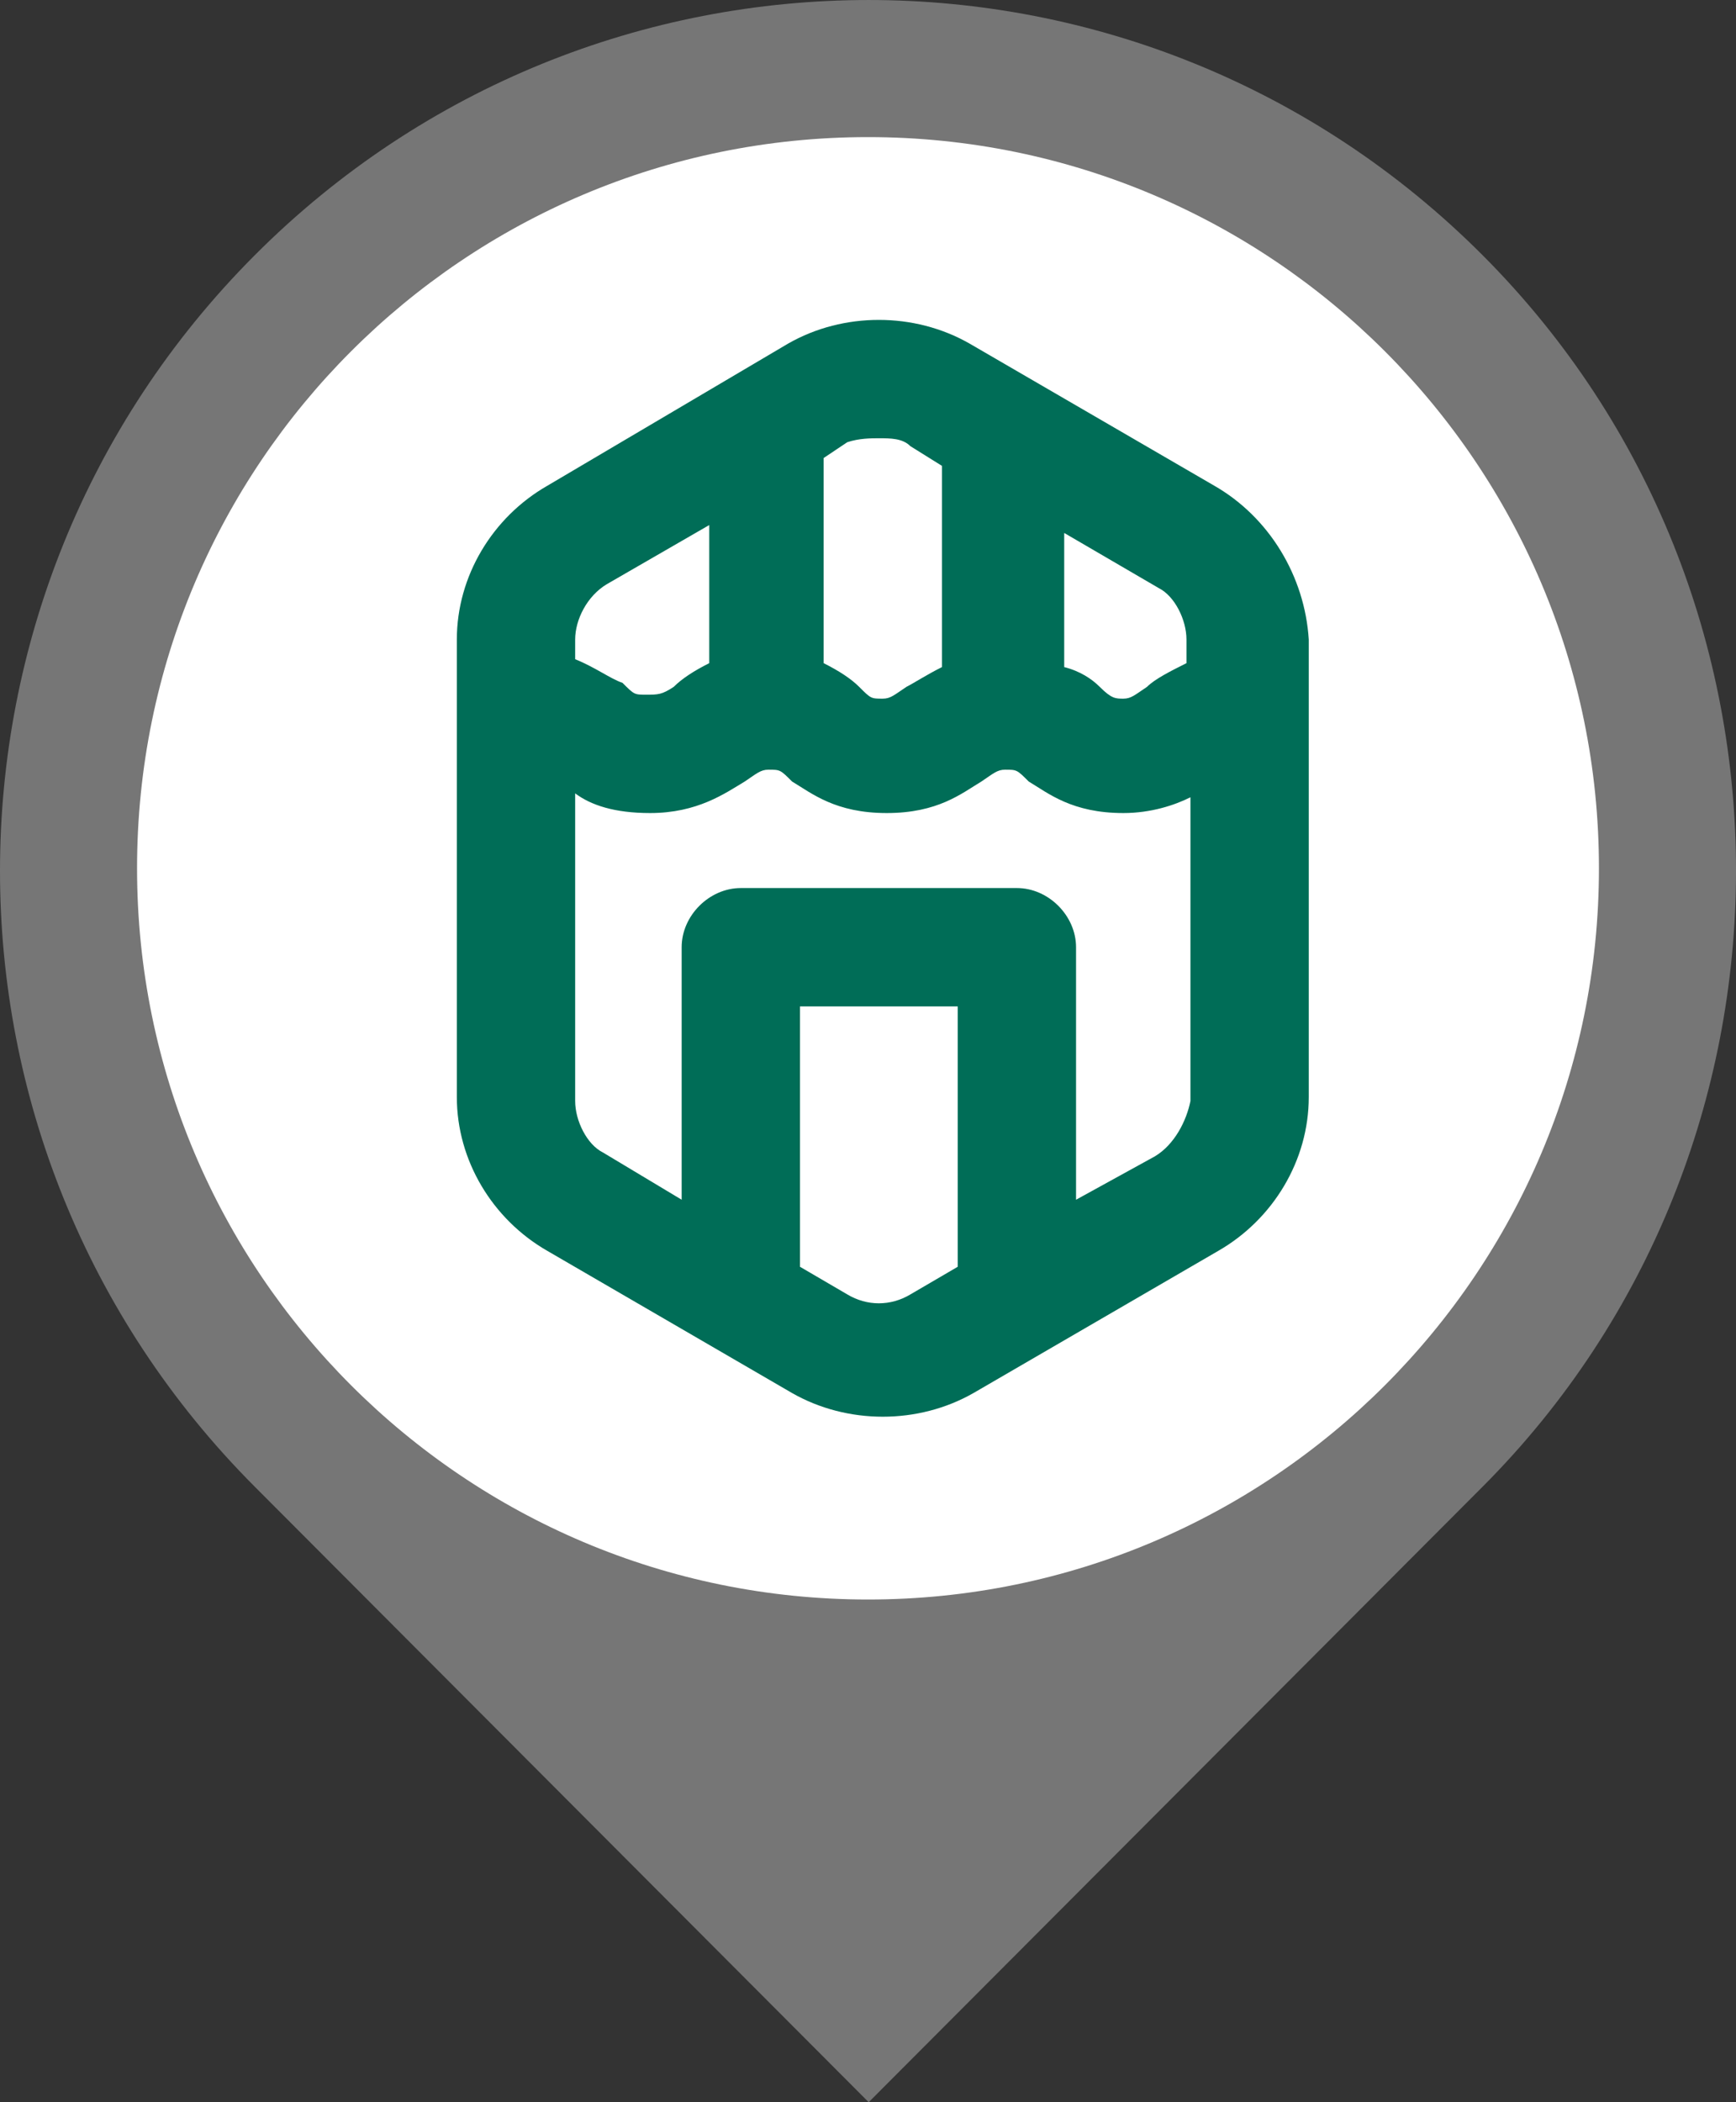 <svg width="38" height="46" viewBox="0 0 38 46" fill="none" xmlns="http://www.w3.org/2000/svg">
<rect x="0" y="0" width="38" height="46" fill="#333333" stroke="none"/>
<path fill-rule="evenodd" clip-rule="evenodd" d="M32.456 5.587C39.888 13.035 39.809 25.159 32.456 32.529L19.015 46L5.574 32.529C-1.858 25.08 -1.858 13.035 5.574 5.587C13.006 -1.862 25.024 -1.862 32.456 5.587Z" fill="#767676"/>
<g clip-path="url(#clip0_577_10158)">
<path d="M19 35C27.837 35 35 27.837 35 19C35 10.163 27.837 3 19 3C10.163 3 3 10.163 3 19C3 27.837 10.163 35 19 35Z" fill="white"/>
</g>
<path d="M26.576 10.626L21.223 7.518C20.014 6.827 18.46 6.827 17.252 7.518L11.986 10.626C10.777 11.316 10 12.611 10 13.993V24.007C10 25.389 10.777 26.683 11.986 27.374L17.338 30.482C17.942 30.827 18.633 31 19.324 31C20.014 31 20.705 30.827 21.309 30.482L26.662 27.374C27.87 26.683 28.648 25.389 28.648 24.007V13.993C28.561 12.611 27.784 11.316 26.576 10.626ZM25.971 13.993V14.511C25.626 14.684 25.281 14.856 25.108 15.029C24.849 15.201 24.763 15.288 24.59 15.288C24.417 15.288 24.331 15.288 24.072 15.029C23.899 14.856 23.64 14.684 23.295 14.597V11.662L25.367 12.87C25.712 13.043 25.971 13.561 25.971 13.993ZM19.237 9.59C19.496 9.59 19.755 9.59 19.928 9.763L20.619 10.194V14.597C20.273 14.77 20.014 14.942 19.842 15.029C19.583 15.201 19.496 15.288 19.324 15.288C19.065 15.288 19.065 15.288 18.806 15.029C18.633 14.856 18.374 14.684 18.029 14.511V10.022L18.547 9.676C18.806 9.59 19.065 9.59 19.237 9.59ZM13.281 12.784L15.525 11.489V14.511C15.18 14.684 14.921 14.856 14.748 15.029C14.489 15.201 14.403 15.201 14.144 15.201C13.885 15.201 13.885 15.201 13.626 14.942C13.367 14.856 13.022 14.597 12.59 14.425V13.993C12.59 13.561 12.849 13.043 13.281 12.784ZM18.547 28.324L17.511 27.719V22.022H20.964V27.719L19.928 28.324C19.496 28.583 18.978 28.583 18.547 28.324ZM25.281 25.302L23.554 26.252V20.727C23.554 20.036 22.95 19.432 22.259 19.432H16.216C15.525 19.432 14.921 20.036 14.921 20.727V26.252L13.194 25.216C12.849 25.043 12.59 24.525 12.59 24.093V17.36C12.935 17.619 13.453 17.791 14.23 17.791C15.266 17.791 15.87 17.36 16.302 17.101C16.561 16.928 16.648 16.842 16.82 16.842C17.079 16.842 17.079 16.842 17.338 17.101C17.77 17.36 18.288 17.791 19.41 17.791C20.532 17.791 21.05 17.36 21.482 17.101C21.741 16.928 21.827 16.842 22 16.842C22.259 16.842 22.259 16.842 22.518 17.101C22.95 17.36 23.468 17.791 24.59 17.791C25.194 17.791 25.712 17.619 26.058 17.446V24.093C25.971 24.525 25.712 25.043 25.281 25.302Z" fill="#006D57"/>
<defs>
<clipPath id="clip0_577_10158">
<rect width="32" height="32" fill="white" transform="translate(3 3)"/>
</clipPath>
</defs>
</svg>
